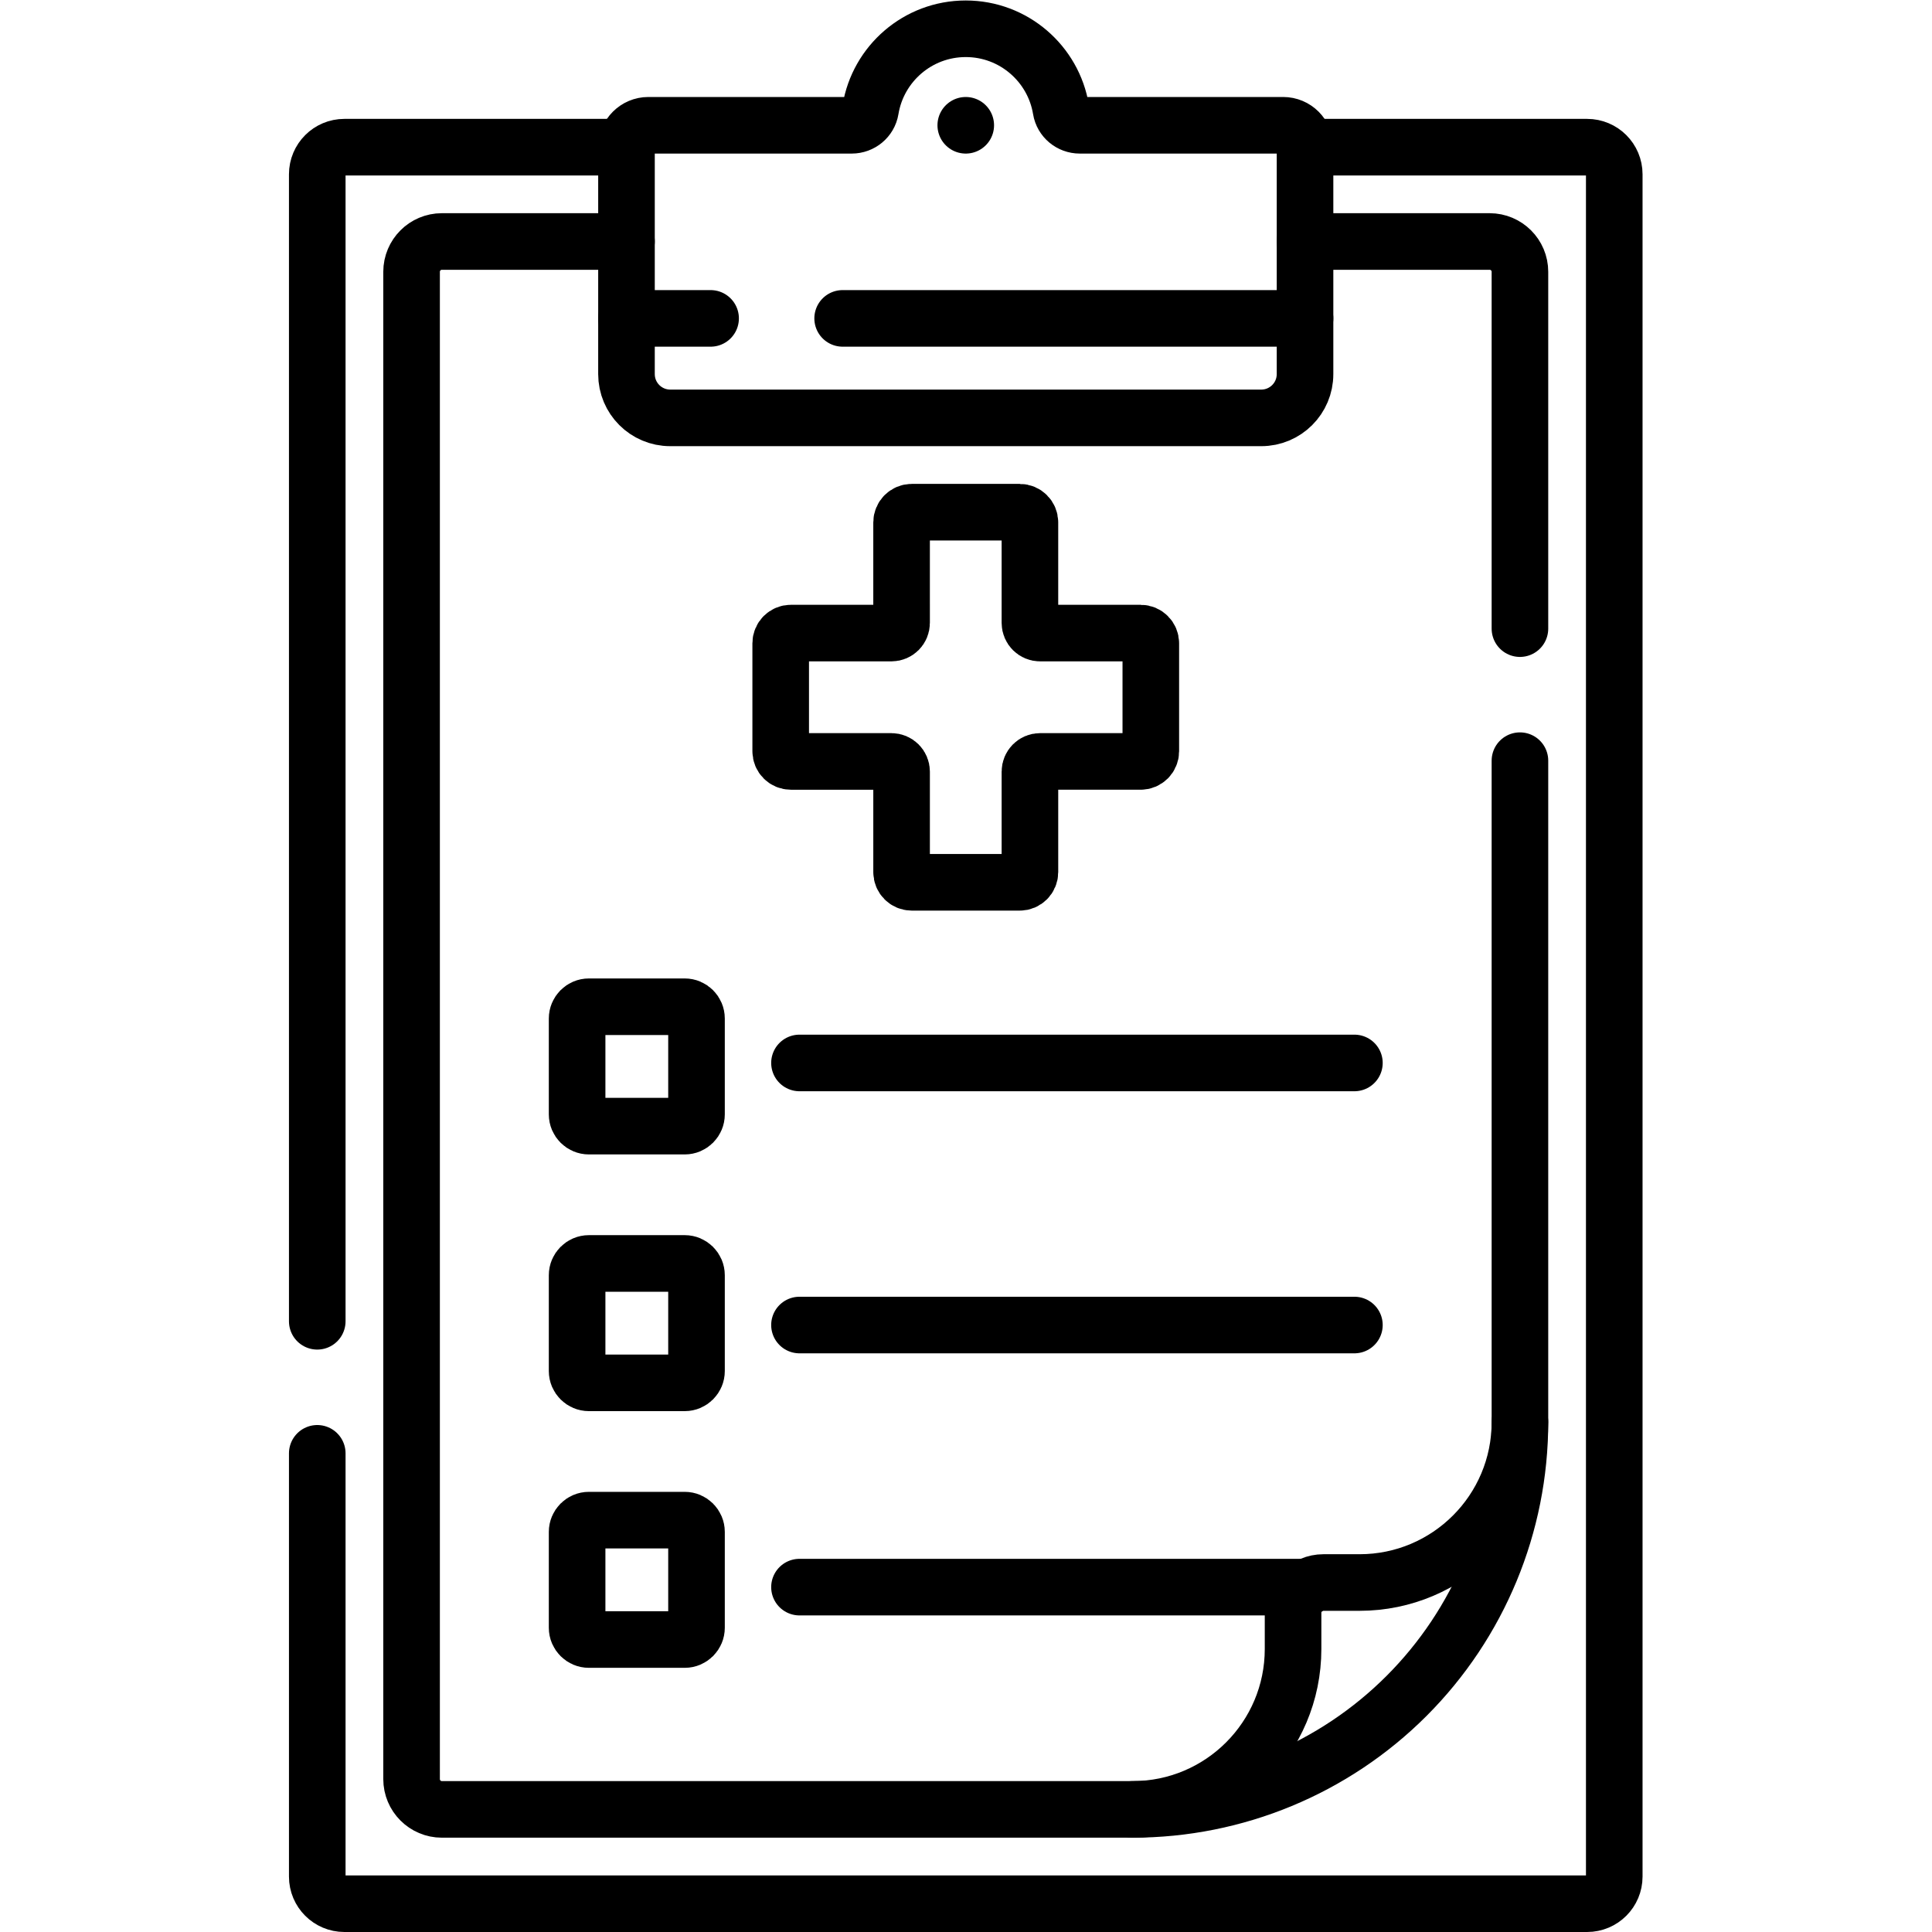<?xml version="1.0" encoding="UTF-8" standalone="no"?>
<!-- Created with Inkscape (http://www.inkscape.org/) -->

<svg
   version="1.1"
   id="svg4647"
   xml:space="preserve"
   width="682.667"
   height="682.667"
   viewBox="0 0 682.667 682.667"
   xmlns="http://www.w3.org/2000/svg"
   xmlns:svg="http://www.w3.org/2000/svg"><defs
     id="defs4651"><clipPath
       clipPathUnits="userSpaceOnUse"
       id="clipPath4661"><path
         d="M 0,512 H 512 V 0 H 0 Z"
         id="path4659" /></clipPath></defs><g
     id="g4653"
     transform="matrix(1.333,0,0,-1.333,0,682.667)"><g
       id="g4655"><g
         id="g4657"
         clip-path="url(#clipPath4661)"><g
           id="g4663"
           transform="translate(188.364,427.731)"><path
             d="m 0,0 h -22.299 v -14.769 c 0,-6.409 5.196,-11.604 11.605,-11.604 h 156.66 c 6.408,0 11.603,5.195 11.603,11.604 l 0,14.769 H 35"
             style="fill:none;stroke:#000000;stroke-width:15;stroke-linecap:round;stroke-linejoin:round;stroke-miterlimit:10;stroke-dasharray:none;stroke-opacity:1"
             id="path4665" /></g><g
           id="g4667"
           transform="translate(345.934,427.731)"><path
             d="m 0,0 v 45.385 c 0,3.205 -2.598,5.803 -5.802,5.803 h -53.912 c -2.451,0 -4.579,1.752 -4.975,4.171 -1.993,12.145 -12.537,21.411 -25.245,21.411 -12.708,0 -23.252,-9.266 -25.244,-21.411 -0.396,-2.419 -2.524,-4.171 -4.975,-4.171 h -53.912 c -3.205,0 -5.803,-2.598 -5.803,-5.803 V 0"
             style="fill:none;stroke:#000000;stroke-width:15;stroke-linecap:round;stroke-linejoin:round;stroke-miterlimit:10;stroke-dasharray:none;stroke-opacity:1"
             id="path4669" /></g><g
           id="g4671"
           transform="translate(256,478.918)"><path
             d="M 0,0 V 0"
             style="fill:none;stroke:#000000;stroke-width:15;stroke-linecap:round;stroke-linejoin:round;stroke-miterlimit:10;stroke-dasharray:none;stroke-opacity:1"
             id="path4673" /></g><g
           id="g4675"
           transform="translate(84.099,126.885)"><path
             d="m 0,0 v -112.195 c 0,-3.971 3.219,-7.19 7.189,-7.19 h 329.424 c 3.971,0 7.19,3.219 7.19,7.19 v 451.236 c 0,3.971 -3.219,7.189 -7.19,7.189 h -74.778"
             style="fill:none;stroke:#000000;stroke-width:15;stroke-linecap:round;stroke-linejoin:round;stroke-miterlimit:10;stroke-dasharray:none;stroke-opacity:1"
             id="path4677" /></g><g
           id="g4679"
           transform="translate(166.065,473.115)"><path
             d="m 0,0 h -74.777 c -3.971,0 -7.19,-3.219 -7.19,-7.189 V -311.23"
             style="fill:none;stroke:#000000;stroke-width:15;stroke-linecap:round;stroke-linejoin:round;stroke-miterlimit:10;stroke-dasharray:none;stroke-opacity:1"
             id="path4681" /></g><g
           id="g4683"
           transform="translate(402.9,345.492)"><path
             d="m 0,0 v 94.588 c 0,4.437 -3.598,8.035 -8.035,8.035 h -48.932"
             style="fill:none;stroke:#000000;stroke-width:15;stroke-linecap:round;stroke-linejoin:round;stroke-miterlimit:10;stroke-dasharray:none;stroke-opacity:1"
             id="path4685" /></g><g
           id="g4687"
           transform="translate(166.066,448.115)"><path
             d="m 0,0 h -48.932 c -4.437,0 -8.035,-3.598 -8.035,-8.035 V -407.58 c 0,-4.438 3.598,-8.035 8.035,-8.035 H 134.17 c 23.485,0 42.525,19.039 42.525,42.525 v 9.574 c 0,4.441 3.6,8.04 8.039,8.04 h 9.576 c 23.485,0 42.524,19.039 42.524,42.526 v 175.327"
             style="fill:none;stroke:#000000;stroke-width:15;stroke-linecap:round;stroke-linejoin:round;stroke-miterlimit:10;stroke-dasharray:none;stroke-opacity:1"
             id="path4689" /></g><g
           id="g4691"
           transform="translate(302.36,344.312)"><path
             d="m 0,0 h -26.655 c -1.489,0 -2.696,1.206 -2.696,2.694 V 29.35 c 0,1.488 -1.206,2.695 -2.694,2.695 h -28.631 c -1.488,0 -2.694,-1.207 -2.694,-2.695 V 2.694 C -63.37,1.206 -64.577,0 -66.065,0 h -26.656 c -1.488,0 -2.694,-1.207 -2.694,-2.695 v -28.631 c 0,-1.488 1.206,-2.695 2.694,-2.695 h 26.656 c 1.488,0 2.695,-1.206 2.695,-2.694 V -63.37 c 0,-1.488 1.206,-2.695 2.694,-2.695 h 28.631 c 1.488,0 2.694,1.207 2.694,2.695 v 26.655 c 0,1.488 1.207,2.694 2.696,2.694 H 0 c 1.488,0 2.694,1.207 2.694,2.695 V -2.695 C 2.694,-1.207 1.488,0 0,0 Z"
             style="fill:none;stroke:#000000;stroke-width:15;stroke-linecap:round;stroke-linejoin:round;stroke-miterlimit:10;stroke-dasharray:none;stroke-opacity:1"
             id="path4693" /></g><g
           id="g4695"
           transform="translate(181.506,213.615)"><path
             d="m 0,0 h -25.406 c -1.724,0 -3.121,1.397 -3.121,3.121 v 25.406 c 0,1.724 1.397,3.121 3.121,3.121 H 0 c 1.724,0 3.121,-1.397 3.121,-3.121 V 3.121 C 3.121,1.397 1.724,0 0,0 Z"
             style="fill:none;stroke:#000000;stroke-width:15;stroke-linecap:round;stroke-linejoin:round;stroke-miterlimit:10;stroke-dasharray:none;stroke-opacity:1"
             id="path4697" /></g><g
           id="g4699"
           transform="translate(181.506,145.571)"><path
             d="m 0,0 h -25.406 c -1.724,0 -3.121,1.397 -3.121,3.121 v 25.406 c 0,1.724 1.397,3.121 3.121,3.121 H 0 c 1.724,0 3.121,-1.397 3.121,-3.121 V 3.121 C 3.121,1.397 1.724,0 0,0 Z"
             style="fill:none;stroke:#000000;stroke-width:15;stroke-linecap:round;stroke-linejoin:round;stroke-miterlimit:10;stroke-dasharray:none;stroke-opacity:1"
             id="path4701" /></g><g
           id="g4703"
           transform="translate(181.506,77.527)"><path
             d="m 0,0 h -25.406 c -1.724,0 -3.121,1.397 -3.121,3.121 v 25.406 c 0,1.724 1.397,3.121 3.121,3.121 H 0 c 1.724,0 3.121,-1.397 3.121,-3.121 V 3.121 C 3.121,1.397 1.724,0 0,0 Z"
             style="fill:none;stroke:#000000;stroke-width:15;stroke-linecap:round;stroke-linejoin:round;stroke-miterlimit:10;stroke-dasharray:none;stroke-opacity:1"
             id="path4705" /></g><g
           id="g4707"
           transform="translate(211.923,230.366)"><path
             d="M 0,0 H 147.099"
             style="fill:none;stroke:#000000;stroke-width:15;stroke-linecap:round;stroke-linejoin:round;stroke-miterlimit:10;stroke-dasharray:none;stroke-opacity:1"
             id="path4709" /></g><g
           id="g4711"
           transform="translate(211.923,160.893)"><path
             d="M 0,0 H 147.099"
             style="fill:none;stroke:#000000;stroke-width:15;stroke-linecap:round;stroke-linejoin:round;stroke-miterlimit:10;stroke-dasharray:none;stroke-opacity:1"
             id="path4713" /></g><g
           id="g4715"
           transform="translate(211.923,91.419)"><path
             d="M 0,0 H 134.617"
             style="fill:none;stroke:#000000;stroke-width:15;stroke-linecap:round;stroke-linejoin:round;stroke-miterlimit:10;stroke-dasharray:none;stroke-opacity:1"
             id="path4717" /></g><g
           id="g4719"
           transform="translate(402.9,135.165)"><path
             d="m 0,0 c 0,-27.229 -10.815,-53.342 -30.069,-72.595 -19.253,-19.254 -45.367,-30.07 -72.595,-30.07"
             style="fill:none;stroke:#000000;stroke-width:15;stroke-linecap:round;stroke-linejoin:round;stroke-miterlimit:10;stroke-dasharray:none;stroke-opacity:1"
             id="path4721" /></g></g></g></g></svg>
